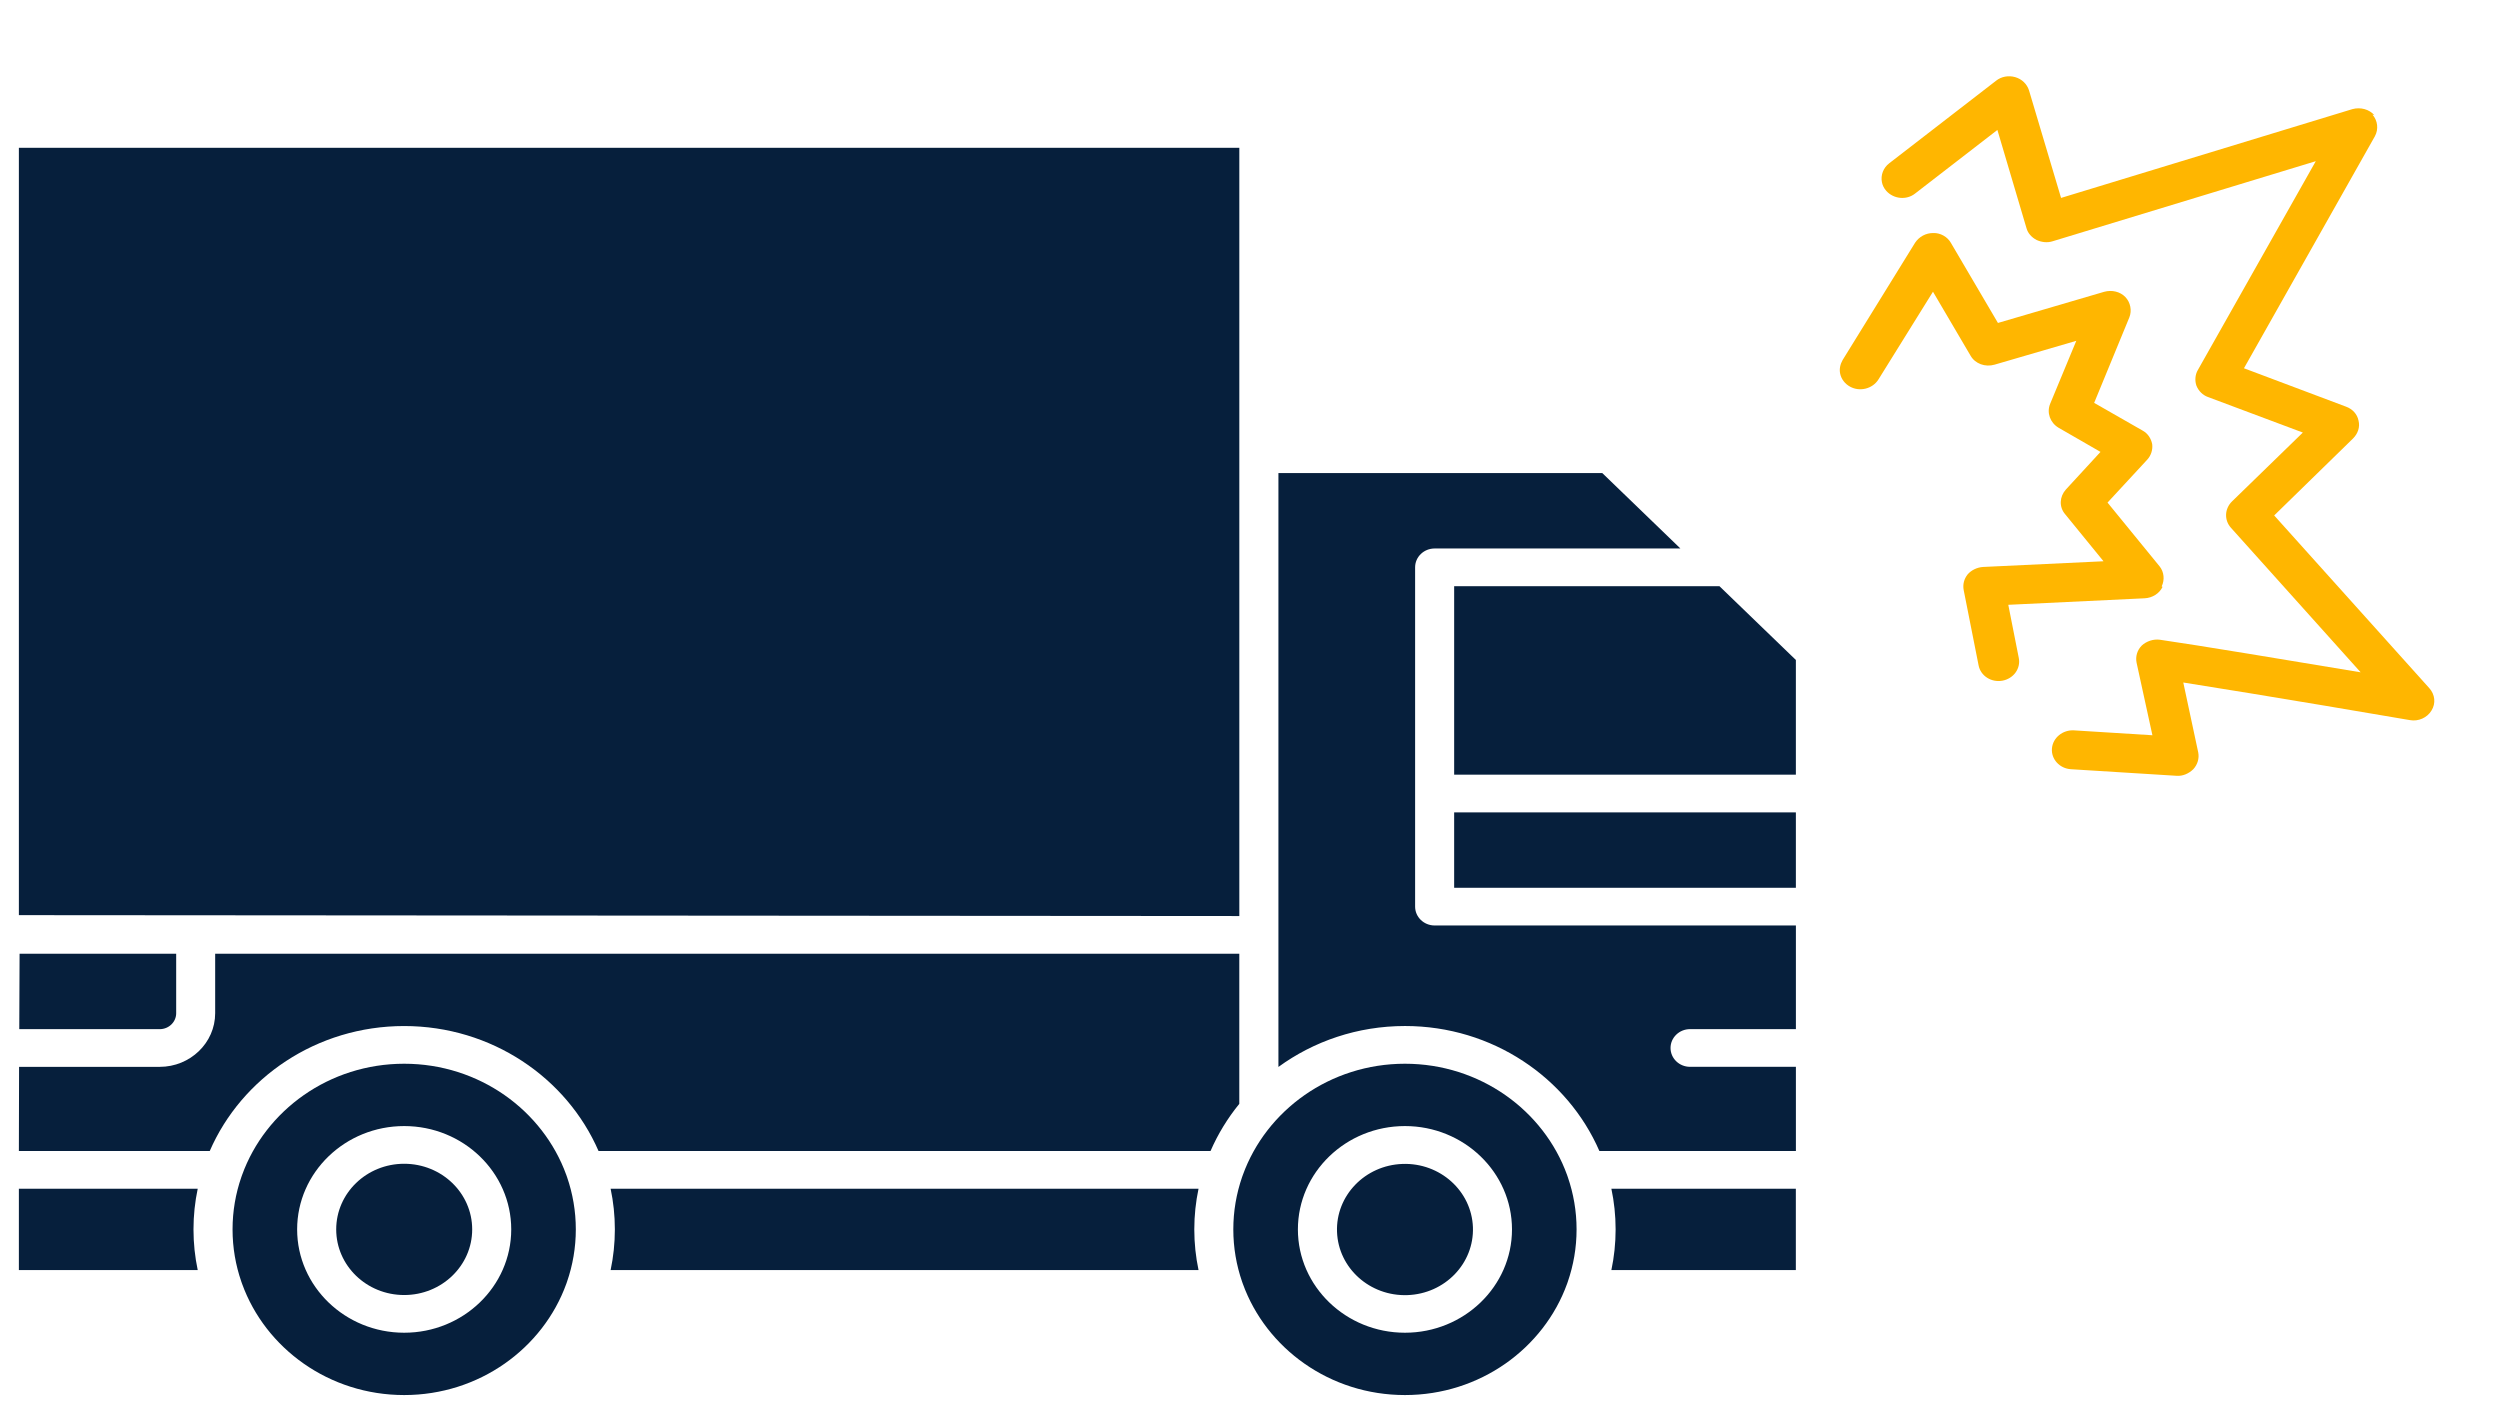 <svg width="89" height="50" viewBox="0 0 89 50" fill="none" xmlns="http://www.w3.org/2000/svg">
<path d="M42.668 42.318H21.738C21.837 42.786 21.889 43.271 21.889 43.767C21.889 44.263 21.837 44.747 21.738 45.215H42.668C42.569 44.747 42.517 44.263 42.517 43.767C42.517 43.271 42.569 42.786 42.668 42.318Z" fill="#061F3C"/>
<path d="M50.103 46.106C51.439 46.06 52.483 44.978 52.436 43.688C52.388 42.399 51.267 41.39 49.931 41.436C48.595 41.482 47.55 42.565 47.598 43.855C47.645 45.144 48.767 46.152 50.103 46.106Z" fill="#061F3C"/>
<path d="M44.12 16.171V5.261H0.672V32.579L44.12 32.611V16.171Z" fill="#061F3C"/>
<path d="M20.161 41.831C19.329 39.527 17.056 37.869 14.389 37.869C11.723 37.869 9.45 39.526 8.618 41.831C8.61 41.856 8.602 41.88 8.592 41.904C8.389 42.49 8.279 43.116 8.279 43.767C8.279 44.417 8.389 45.043 8.592 45.629C8.602 45.653 8.61 45.677 8.618 45.702C9.45 48.006 11.722 49.664 14.389 49.664C17.056 49.664 19.329 48.006 20.161 45.702C20.168 45.677 20.176 45.653 20.186 45.63C20.389 45.044 20.499 44.417 20.499 43.767C20.499 43.116 20.389 42.489 20.187 41.904C20.177 41.88 20.168 41.856 20.161 41.831ZM14.389 47.445C12.288 47.445 10.578 45.795 10.578 43.767C10.578 41.738 12.288 40.088 14.389 40.088C16.491 40.088 18.2 41.738 18.2 43.767C18.2 45.795 16.491 47.445 14.389 47.445Z" fill="#061F3C"/>
<path d="M44.119 33.953H7.66V36.071C7.66 37.124 6.773 37.98 5.683 37.98H0.679C0.676 38.984 0.674 40.028 0.672 40.976H7.467C8.601 38.365 11.276 36.527 14.387 36.527C17.499 36.527 20.174 38.365 21.308 40.976H43.095C43.358 40.37 43.704 39.806 44.119 39.297V33.953Z" fill="#061F3C"/>
<path d="M5.686 36.638C6.009 36.638 6.272 36.384 6.272 36.071V33.953H0.697C0.693 34.561 0.689 35.529 0.686 36.638H5.686Z" fill="#061F3C"/>
<path d="M7.039 42.318H0.672V45.215H7.039C6.94 44.747 6.888 44.263 6.888 43.767C6.888 43.271 6.94 42.786 7.039 42.318Z" fill="#061F3C"/>
<path d="M14.389 46.103C15.726 46.103 16.81 45.057 16.81 43.767C16.81 42.476 15.726 41.43 14.389 41.43C13.052 41.43 11.969 42.476 11.969 43.767C11.969 45.057 13.052 46.103 14.389 46.103Z" fill="#061F3C"/>
<path d="M57.516 43.767C57.516 44.263 57.464 44.747 57.365 45.215H63.932V42.341V42.318H57.365C57.464 42.786 57.516 43.27 57.516 43.767Z" fill="#061F3C"/>
<path d="M63.933 28.921H51.768V31.605H63.933V28.921Z" fill="#061F3C"/>
<path d="M61.212 20.868H51.768V27.578H63.933V23.495L61.212 20.868Z" fill="#061F3C"/>
<path d="M55.788 41.83C54.956 39.526 52.683 37.869 50.016 37.869C47.35 37.869 45.077 39.526 44.245 41.83C44.237 41.856 44.229 41.881 44.218 41.905C44.016 42.491 43.906 43.116 43.906 43.767C43.906 44.417 44.016 45.043 44.218 45.628C44.229 45.652 44.237 45.677 44.245 45.703C45.077 48.007 47.349 49.664 50.016 49.664C52.683 49.664 54.956 48.006 55.788 45.703C55.795 45.677 55.803 45.652 55.814 45.628C56.016 45.043 56.126 44.417 56.126 43.766C56.126 43.116 56.016 42.491 55.814 41.905C55.804 41.881 55.795 41.856 55.788 41.83ZM50.016 47.445C47.915 47.445 46.205 45.795 46.205 43.767C46.205 41.738 47.915 40.088 50.016 40.088C52.117 40.088 53.827 41.738 53.827 43.767C53.827 45.795 52.117 47.445 50.016 47.445Z" fill="#061F3C"/>
<path d="M50.378 32.276V20.197C50.378 19.826 50.689 19.526 51.073 19.526H59.822L57.042 16.842H45.512V33.282V37.983C46.767 37.069 48.328 36.526 50.018 36.526C53.129 36.526 55.804 38.365 56.938 40.976H63.934V37.979H60.166C59.782 37.979 59.471 37.679 59.471 37.308C59.471 36.938 59.782 36.637 60.166 36.637H63.934V32.947H51.073C50.689 32.947 50.378 32.646 50.378 32.276Z" fill="#061F3C"/>
<path d="M84.53 4.103C84.342 3.888 84.034 3.807 83.745 3.885L73.374 7.046L72.233 3.218C72.162 2.994 71.981 2.815 71.742 2.746C71.503 2.678 71.248 2.725 71.064 2.871L67.26 5.81C67.041 5.975 66.948 6.242 66.996 6.483C67.017 6.592 67.064 6.696 67.15 6.793C67.406 7.083 67.867 7.136 68.176 6.891L71.107 4.626L72.143 8.123C72.191 8.302 72.327 8.452 72.504 8.544C72.679 8.624 72.883 8.649 73.07 8.59L82.442 5.738L78.242 13.175C78.143 13.344 78.132 13.558 78.194 13.734C78.27 13.92 78.419 14.068 78.604 14.134L81.981 15.399L79.458 17.852C79.192 18.114 79.179 18.516 79.418 18.785L84.039 23.934C81.724 23.548 78.121 22.949 76.894 22.775C76.663 22.743 76.414 22.826 76.246 22.982C76.081 23.15 76.019 23.374 76.062 23.591L76.626 26.175L73.836 26.001C73.433 25.976 73.08 26.266 73.049 26.646C73.018 27.027 73.322 27.359 73.725 27.384L77.481 27.618C77.71 27.638 77.928 27.535 78.083 27.382C78.236 27.216 78.298 26.992 78.257 26.787L77.725 24.297C80.364 24.711 85.737 25.622 85.793 25.636C86.096 25.693 86.412 25.547 86.561 25.295C86.722 25.04 86.686 24.722 86.482 24.497L80.961 18.35L83.771 15.607C83.936 15.439 84.024 15.211 83.963 14.972C83.918 14.743 83.749 14.561 83.521 14.478L79.885 13.11L84.546 4.851C84.682 4.601 84.648 4.294 84.459 4.079L84.53 4.103Z" fill="#FFB600"/>
<path d="M76.956 20.875C77.069 20.642 77.04 20.359 76.882 20.163L75.028 17.892L76.436 16.37C76.579 16.219 76.643 16.007 76.618 15.811C76.577 15.606 76.462 15.428 76.27 15.325L74.552 14.342L75.805 11.298C75.902 11.055 75.845 10.765 75.662 10.574C75.478 10.383 75.186 10.312 74.909 10.388L71.127 11.497L69.45 8.643C69.328 8.428 69.075 8.287 68.825 8.296C68.56 8.294 68.321 8.426 68.178 8.64L65.598 12.816C65.51 12.97 65.477 13.138 65.508 13.295C65.546 13.488 65.674 13.664 65.866 13.767C66.208 13.954 66.663 13.845 66.874 13.506L68.814 10.385L70.153 12.664C70.314 12.947 70.672 13.081 71.01 12.981L73.916 12.133L72.983 14.381C72.859 14.691 72.981 15.044 73.282 15.226L74.778 16.088L73.545 17.427C73.317 17.682 73.297 18.048 73.52 18.307L74.885 19.981L70.593 20.184C70.383 20.198 70.178 20.298 70.049 20.447C69.921 20.608 69.868 20.805 69.908 21.011L70.438 23.688C70.511 24.062 70.891 24.305 71.287 24.232C71.683 24.159 71.943 23.799 71.869 23.425L71.495 21.531L76.351 21.299C76.627 21.285 76.874 21.128 76.987 20.894L76.956 20.875Z" fill="#FFB600"/>
</svg>
